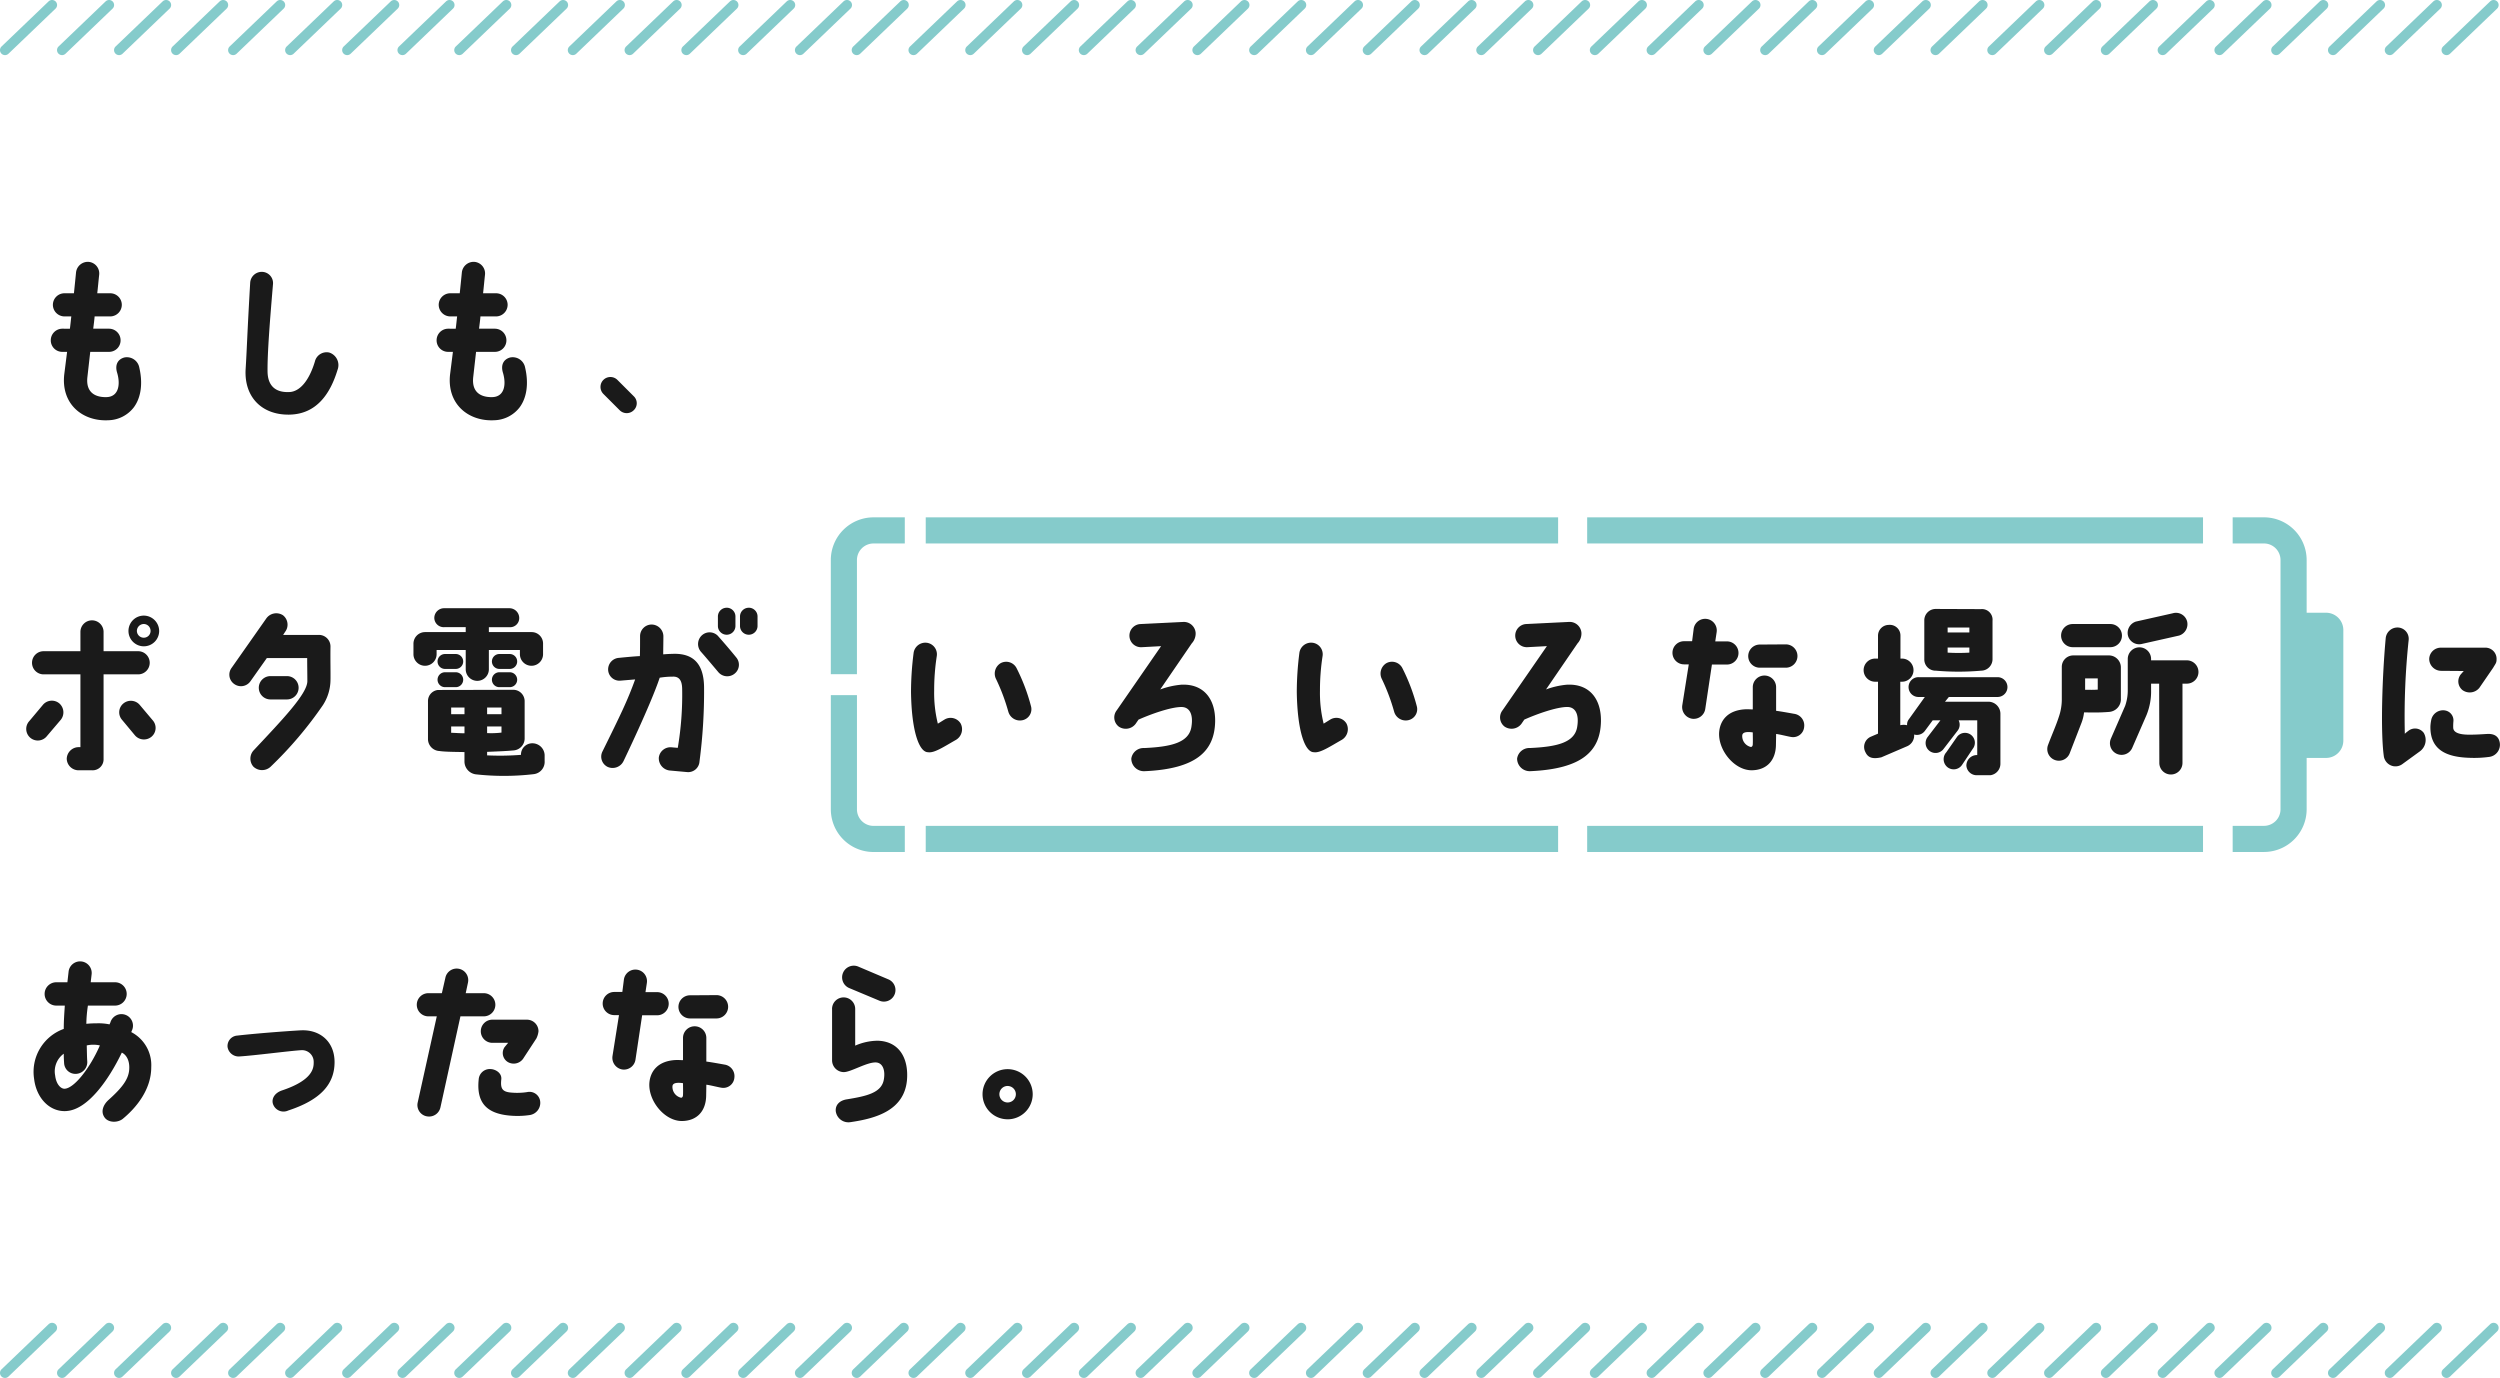 <svg xmlns="http://www.w3.org/2000/svg" width="498.934" height="275" viewBox="0 0 498.934 275"><g transform="translate(-149 -5324)"><g transform="translate(0 1378)"><g transform="translate(150 3996)"><path d="M11.445-15.4a2.308,2.308,0,0,0-2.31,2.31,2.286,2.286,0,0,0,2.31,2.31h.945l-.56,4.445C11.13-.35,15.5,3.15,20.65,2.87A6.6,6.6,0,0,0,25.69.315c1.5-2,1.82-4.9,1.12-7.91A2.527,2.527,0,0,0,23.835-9.66c-1.225.315-1.96,1.365-1.47,3.01.7,2.31.35,4.76-1.995,4.9-1.47.07-4.375-.28-3.92-4.06l.56-4.97h3.745a2.286,2.286,0,0,0,2.31-2.31,2.308,2.308,0,0,0-2.31-2.31h-3.15c.1-.805.21-1.61.28-2.45H21a2.331,2.331,0,0,0,2.31-2.31A2.308,2.308,0,0,0,21-22.47H18.41c.14-1.225.245-2.45.385-3.71a2.322,2.322,0,0,0-2.065-2.555,2.374,2.374,0,0,0-2.555,2.1c-.14,1.435-.28,2.8-.42,4.165h-1.89a2.308,2.308,0,0,0-2.31,2.31,2.331,2.331,0,0,0,2.31,2.31H13.23c-.1.84-.175,1.68-.28,2.45Zm50.4,6.545c-1.225,4.06-3.115,5.95-4.97,6.09-2.695.175-4.48-1.05-4.48-4.2-.035-3.535.455-9.9,1.085-17.29a2.246,2.246,0,0,0-2.1-2.485,2.311,2.311,0,0,0-2.45,2.17c-.6,10.325-.665,13.405-.91,17.255-.315,5.5,3.185,9.135,8.68,9.065s8.225-4.2,9.66-8.925a2.636,2.636,0,0,0-1.645-3.465A2.411,2.411,0,0,0,61.845-8.855Zm26.6-6.545a2.308,2.308,0,0,0-2.31,2.31,2.286,2.286,0,0,0,2.31,2.31h.945l-.56,4.445C88.13-.35,92.5,3.15,97.65,2.87A6.6,6.6,0,0,0,102.69.315c1.5-2,1.82-4.9,1.12-7.91a2.527,2.527,0,0,0-2.975-2.065c-1.225.315-1.96,1.365-1.47,3.01.7,2.31.35,4.76-1.995,4.9C95.9-1.68,93-2.03,93.45-5.81l.56-4.97h3.745a2.286,2.286,0,0,0,2.31-2.31,2.308,2.308,0,0,0-2.31-2.31h-3.15c.1-.805.21-1.61.28-2.45H98a2.331,2.331,0,0,0,2.31-2.31A2.308,2.308,0,0,0,98-22.47H95.41c.14-1.225.245-2.45.385-3.71a2.322,2.322,0,0,0-2.065-2.555,2.374,2.374,0,0,0-2.555,2.1c-.14,1.435-.28,2.8-.42,4.165h-1.89a2.308,2.308,0,0,0-2.31,2.31,2.331,2.331,0,0,0,2.31,2.31H90.23c-.1.84-.175,1.68-.28,2.45ZM122.675.875a1.986,1.986,0,0,0,2.8,0,1.925,1.925,0,0,0,0-2.8L122.22-5.18a1.986,1.986,0,0,0-2.8,0,1.986,1.986,0,0,0,0,2.8ZM27.685,41.86a3.063,3.063,0,1,0,3.08,3.08A3.085,3.085,0,0,0,27.685,41.86Zm0,4.41A1.367,1.367,0,0,1,26.32,44.9a1.39,1.39,0,0,1,1.365-1.365A1.367,1.367,0,0,1,29.05,44.9,1.345,1.345,0,0,1,27.685,46.27ZM7.7,53.585h7.35V68.11H14.7a2.392,2.392,0,0,0-2.38,2.31,2.368,2.368,0,0,0,2.38,2.31h2.66a2.186,2.186,0,0,0,2.31-2.275V53.585h6.9a2.31,2.31,0,1,0,0-4.62h-6.9v-3.85a2.31,2.31,0,0,0-4.62,0v3.85H7.7a2.31,2.31,0,1,0,0,4.62ZM8.365,65.9,11.13,62.65a2.369,2.369,0,0,0-.315-3.29,2.324,2.324,0,0,0-3.255.315L4.83,62.93A2.31,2.31,0,1,0,8.365,65.9Zm18.515-6.23a2.33,2.33,0,0,0-3.29-.245,2.275,2.275,0,0,0-.245,3.22l2.59,3.115a2.365,2.365,0,0,0,3.29.28,2.291,2.291,0,0,0,.28-3.255ZM55.475,41.79a2.446,2.446,0,0,0-3.325.63l-6.93,9.87a2.272,2.272,0,0,0,.525,3.22,2.3,2.3,0,0,0,3.22-.525l3.29-4.655h8.05c0,1.645.035,3.29.035,4.655-.07,2.555-5.04,7.7-10.675,13.72a2.429,2.429,0,0,0-.1,3.29,2.5,2.5,0,0,0,3.43.035A78.39,78.39,0,0,0,63.455,59.71a9.4,9.4,0,0,0,1.5-4.865c.035-1.225-.035-4.235,0-6.755a2.309,2.309,0,0,0-2.345-2.38h-7.1l.385-.6A2.375,2.375,0,0,0,55.475,41.79Zm.84,16.8a2.328,2.328,0,0,0,0-4.655h-3.29a2.328,2.328,0,1,0,0,4.655ZM93.94,73.535a51.157,51.157,0,0,0,11.585-.035,2.47,2.47,0,0,0,2.17-2.625v-1.19a2.454,2.454,0,0,0-2.415-2.345,2.264,2.264,0,0,0-2.31,2.31,54.073,54.073,0,0,1-6.755.1v-.7c1.68-.07,3.78-.14,5.18-.28a2.4,2.4,0,0,0,2.31-2.31V58.87a2.281,2.281,0,0,0-2.38-2.205c-1.05,0-11.27.035-14.91.035a2.221,2.221,0,0,0-2,2.275v7.6a2.4,2.4,0,0,0,2.31,2.31c1.12.175,3.465.175,4.97.21v1.925A2.6,2.6,0,0,0,93.94,73.535ZM96.215,60.2h2.87v1.33h-2.87Zm0,3.78h2.87v1.225a16.814,16.814,0,0,1-2.87.1ZM89.04,60.2H91.7v1.33H89.04Zm0,5.04V63.98H91.7v1.365C90.93,65.345,89.95,65.275,89.04,65.24ZM83.79,45.15a2.323,2.323,0,0,0-2.275,2.31v2.1a2.31,2.31,0,1,0,4.62,0v-.84h5.81v3.85a2.31,2.31,0,1,0,4.62,0V48.72h6.195v.84a2.31,2.31,0,1,0,4.62,0v-2.1a2.277,2.277,0,0,0-2.275-2.31h-8.54v-.98h4.1a1.815,1.815,0,0,0,1.96-1.785,1.965,1.965,0,0,0-1.96-2H87.675a1.957,1.957,0,0,0-2,1.925,1.879,1.879,0,0,0,2,1.855h4.27v.98Zm4.06,7.35h2.065a1.488,1.488,0,1,0,0-2.975H87.85a1.488,1.488,0,1,0,0,2.975Zm0,3.64h2.065a1.488,1.488,0,1,0,0-2.975H87.85a1.488,1.488,0,1,0,0,2.975ZM98.7,52.5h2.065a1.488,1.488,0,0,0,0-2.975H98.7a1.488,1.488,0,1,0,0,2.975Zm0,3.64h2.065a1.488,1.488,0,0,0,0-2.975H98.7a1.488,1.488,0,1,0,0,2.975Zm21.6,15.925a2.419,2.419,0,0,0,3.15-1.19s5.46-11.34,7.21-16.625a16.3,16.3,0,0,1,2.555-.21c1.365-.07,1.89.805,1.925,2.38a63.217,63.217,0,0,1-.875,11.83l-1.225-.105a2.342,2.342,0,0,0-2.555,2.03,2.449,2.449,0,0,0,2.1,2.59l3.465.315a2.268,2.268,0,0,0,2.555-2.135,106.821,106.821,0,0,0,.91-14.6c0-4.83-2.1-6.93-6.055-6.86-1.155.035-1.12.035-2.1.105,0-1.05.035-2.45.035-3.64a2.376,2.376,0,0,0-2.415-2.31,2.324,2.324,0,0,0-2.24,2.345v.035c0,1.295,0,2.9-.035,3.92-1.47.07-4.165.35-4.165.35a2.311,2.311,0,0,0-2.17,2.45,2.256,2.256,0,0,0,2.45,2.1l2.94-.245c-1.575,4.34-2.87,6.965-6.545,14.42A2.278,2.278,0,0,0,120.295,72.065Zm22.05-26.075a2.287,2.287,0,0,0-3.255-.21,2.361,2.361,0,0,0-.21,3.29c1.085,1.225,2.31,2.695,3.465,4.06a2.324,2.324,0,0,0,3.255.315,2.263,2.263,0,0,0,.315-3.255C144.76,48.755,143.465,47.25,142.345,45.99Zm1.68-5.7A1.748,1.748,0,0,0,142.275,42v1.925a1.75,1.75,0,1,0,3.5,0V42A1.748,1.748,0,0,0,144.025,40.285Zm4.41,0A1.748,1.748,0,0,0,146.685,42v1.925a1.75,1.75,0,1,0,3.5,0V42A1.748,1.748,0,0,0,148.435,40.285Zm35.805,28.84c1.225.175,3.045-1.05,5.565-2.485a2.469,2.469,0,0,0,.91-3.255,2.352,2.352,0,0,0-3.185-.805c-.35.21-.84.525-1.365.84a25.379,25.379,0,0,1-.735-6.545,44.632,44.632,0,0,1,.525-6.965,2.32,2.32,0,0,0-1.925-2.625,2.369,2.369,0,0,0-2.695,1.96,61.827,61.827,0,0,0-.525,7.84C180.915,64.89,182.42,69.16,184.24,69.125Zm15.995-8.085a2.4,2.4,0,0,0,2.87,1.68,2.243,2.243,0,0,0,1.645-2.8,37.751,37.751,0,0,0-2.9-7.63,2.325,2.325,0,0,0-3.15-.945,2.418,2.418,0,0,0-.91,3.185A39.374,39.374,0,0,1,200.235,61.04Zm34.44-5.39a16.134,16.134,0,0,0-4.13.945l6.3-9.205a2.926,2.926,0,0,0,.77-2.065,2.359,2.359,0,0,0-2.485-2.205l-8.54.42a2.313,2.313,0,1,0,.245,4.62l3.885-.21-8.855,12.81a2.3,2.3,0,0,0,.42,3.255,2.469,2.469,0,0,0,3.325-.525l.6-.875c2.59-1.155,6.475-2.52,8.575-2.52,1.61,0,2.38,1.435,1.995,3.885-.455,3.22-4.025,4.06-9.45,4.305a2.464,2.464,0,0,0-2.555,2.1,2.516,2.516,0,0,0,2.66,2.52c10.255-.455,13.93-3.955,14.07-9.87C241.6,58.555,239.26,55.4,234.675,55.65ZM261.24,69.125c1.225.175,3.045-1.05,5.565-2.485a2.469,2.469,0,0,0,.91-3.255,2.352,2.352,0,0,0-3.185-.805c-.35.21-.84.525-1.365.84a25.378,25.378,0,0,1-.735-6.545,44.63,44.63,0,0,1,.525-6.965,2.32,2.32,0,0,0-1.925-2.625,2.369,2.369,0,0,0-2.7,1.96,61.827,61.827,0,0,0-.525,7.84C257.915,64.89,259.42,69.16,261.24,69.125Zm15.995-8.085a2.4,2.4,0,0,0,2.87,1.68,2.243,2.243,0,0,0,1.645-2.8,37.749,37.749,0,0,0-2.9-7.63,2.325,2.325,0,0,0-3.15-.945,2.418,2.418,0,0,0-.91,3.185A39.371,39.371,0,0,1,277.235,61.04Zm34.44-5.39a16.134,16.134,0,0,0-4.13.945l6.3-9.205a2.926,2.926,0,0,0,.77-2.065,2.358,2.358,0,0,0-2.485-2.205l-8.54.42a2.313,2.313,0,1,0,.245,4.62l3.885-.21-8.855,12.81a2.3,2.3,0,0,0,.42,3.255,2.469,2.469,0,0,0,3.325-.525l.6-.875c2.59-1.155,6.475-2.52,8.575-2.52,1.61,0,2.38,1.435,1.995,3.885-.455,3.22-4.025,4.06-9.45,4.305a2.464,2.464,0,0,0-2.555,2.1,2.516,2.516,0,0,0,2.66,2.52c10.255-.455,13.93-3.955,14.07-9.87C318.605,58.555,316.26,55.4,311.675,55.65ZM347.9,49.945a2.308,2.308,0,0,0,2.31,2.31h5.25a2.328,2.328,0,0,0-.035-4.655l-5.215.035A2.308,2.308,0,0,0,347.9,49.945ZM339.325,60.48l1.33-8.855h2.975a2.31,2.31,0,1,0,.035-4.62H341.32l.28-1.855a2.316,2.316,0,1,0-4.585-.665L336.7,46.97h-1.61a2.31,2.31,0,0,0,0,4.62h.945l-1.3,8.19a2.36,2.36,0,0,0,1.96,2.66A2.326,2.326,0,0,0,339.325,60.48Zm17.745.98c-1.155-.21-2.73-.49-3.605-.6V56.1a2.328,2.328,0,0,0-4.655,0v4.48c-.385,0-.8-.035-1.155-.035-3.885.07-5.425,2.31-5.565,4.69-.175,3.535,3.045,7.455,6.44,7.49,3.115,0,4.83-2.03,4.9-4.97,0,0,.035-1.715.035-2.275.7.07,2.31.49,3.01.6a2.211,2.211,0,0,0,2.59-2.03A2.328,2.328,0,0,0,357.07,61.46Zm-8.26,6.02c0,.455-.21.595-.385.595a2.218,2.218,0,0,1-1.715-2.345c.07-.455.49-.6,1.05-.63a5.659,5.659,0,0,1,1.05.07C348.81,65.87,348.845,66.885,348.81,67.48Zm36.54-14.63a51.713,51.713,0,0,0,9.03,0,2.3,2.3,0,0,0,2.275-2.31V42.875a2.115,2.115,0,0,0-2.31-2.31l-9.065-.035a2.271,2.271,0,0,0-2.24,2.31v7.7A2.243,2.243,0,0,0,385.35,52.85Zm2.345-8.61h4.34v.98H387.7Zm0,3.99h4.34v1.015a35.9,35.9,0,0,1-4.34,0Zm10.01,5.915H381.92a1.978,1.978,0,1,0,0,3.955h1.225l-3.185,4.445a1.653,1.653,0,0,0-.35,1.19,2.98,2.98,0,0,0-1.365,0v-8.68h.315a2.31,2.31,0,0,0,.035-4.62h-.315V45.85a2.131,2.131,0,0,0-2.38-2.135,2.16,2.16,0,0,0-2.1,2.135v4.585h-.56a2.31,2.31,0,0,0,0,4.62h.56v10.36l-1.47.63a2.216,2.216,0,0,0-1.05,3.045c.525,1.155,1.47,1.435,3.185,1.05l5.215-2.24a2.339,2.339,0,0,0,1.33-2.31,1.978,1.978,0,0,0,2.2-.8l1.505-2.03h1.54l-2.52,3.29a1.985,1.985,0,1,0,3.15,2.415l2.8-3.64a1.942,1.942,0,0,0,.21-2.065h3.71v6.93h-.07a2.106,2.106,0,0,0-2.1,2.1,2.065,2.065,0,0,0,1.995,1.925h2.8a2.318,2.318,0,0,0,2-2.31V61.53a2.415,2.415,0,0,0-2.52-2.485h-8.54l.77-.945H397.7a1.978,1.978,0,0,0,0-3.955ZM390.6,71.61l2.1-3.15a1.971,1.971,0,1,0-3.115-2.415l-2.17,3.115a2.042,2.042,0,0,0,.28,2.975A2.008,2.008,0,0,0,390.6,71.61Zm24.535-14.945V54.39h2.52v2.24C416.78,56.7,416.01,56.665,415.135,56.665ZM412.65,43.54a2.31,2.31,0,1,0,0,4.62h7.525a2.31,2.31,0,0,0,0-4.62Zm22.82,7.245H428.3V50.47a2.328,2.328,0,0,0-4.655,0v6.16a9.317,9.317,0,0,1-.525,3.255l-2.835,6.51a2.321,2.321,0,1,0,4.27,1.82l2.835-6.51a12.526,12.526,0,0,0,.91-5.04V55.44h1.61l.035,15.82a2.31,2.31,0,0,0,4.62,0V55.44h.91a2.328,2.328,0,0,0,0-4.655Zm-13.2,7.84v-6.51a2.4,2.4,0,0,0-2.31-2.31H412.72a2.285,2.285,0,0,0-2.24,2.31V58.8a10.762,10.762,0,0,1-.6,3.29c-.56,1.75-1.365,3.5-2.135,5.565a2.315,2.315,0,1,0,4.34,1.61l2.345-6.055a8.343,8.343,0,0,0,.49-2.03c1.715,0,2.87.07,5.005-.1A2.537,2.537,0,0,0,422.275,58.625ZM432.6,41.4l-7.315,1.645a2.374,2.374,0,0,0-1.575,2.9,2.316,2.316,0,0,0,2.87,1.54l7.315-1.645a2.374,2.374,0,0,0,1.575-2.9A2.3,2.3,0,0,0,432.6,41.4Zm44.135,30.52a2.307,2.307,0,0,0,1.75-.455l3.465-2.52a2.811,2.811,0,0,0,.77-3.675,2.154,2.154,0,0,0-3.15-.35,4.557,4.557,0,0,0-.63.525,144.451,144.451,0,0,1,.77-18.76,2.253,2.253,0,0,0-2.1-2.45,2.361,2.361,0,0,0-2.485,2.135c-.7,7.6-1.05,18.55-.385,23.485A2.378,2.378,0,0,0,476.735,71.925Zm18.06-23.66h-8.61a2.317,2.317,0,0,0-2.38,2.275,2.4,2.4,0,0,0,2.38,2.345l4.515.035-.56.63a2.234,2.234,0,0,0,.315,3.185,2.465,2.465,0,0,0,3.36-.455l2.765-4.025c.42-.735.665-.945.665-1.575A2.237,2.237,0,0,0,494.795,48.265Zm.49,17.22c-1.4.1-2.52.14-3.29.14-2.415.035-3.4-.525-3.4-1.435a11.261,11.261,0,0,1,.035-1.155,2.012,2.012,0,0,0-1.645-2.24,2.408,2.408,0,0,0-2.8,2.03,7.9,7.9,0,0,0-.14,1.155c-.07,4.8,3.36,6.125,7.8,6.265a22.34,22.34,0,0,0,3.885-.175,2.45,2.45,0,0,0,2.17-2.765C497.7,65.9,496.72,65.38,495.285,65.485Zm-483,75.25c4.2-.28,8.365-6.125,11.025-11.655.77.35,1.645,1.435,1.47,3.465-.175,2.065-1.68,3.78-4.165,6.02-.91.84-1.575,2.17-.805,3.36.735,1.19,2.66,1.19,3.675.385,2.52-2.065,5.7-5.705,5.7-10.325a7.423,7.423,0,0,0-3.99-7c.07-.14.1-.28.175-.42a2.3,2.3,0,1,0-4.34-1.505c-.07.175-.1.21-.175.385a10.794,10.794,0,0,0-2.625-.21,18.556,18.556,0,0,0-2,.1,26.934,26.934,0,0,1,.315-3.64h5.46a2.328,2.328,0,0,0,0-4.655h-4.9c.035-.42.105-.875.175-1.54a2.314,2.314,0,0,0-4.585-.63c-.07.63-.175,1.54-.245,2.17H10.185a2.328,2.328,0,0,0,0,4.655h1.75c-.1,1.54-.21,2.975-.21,4.655A9.1,9.1,0,0,0,5.81,134.33C6.265,138.18,8.96,140.98,12.285,140.735Zm-.56-11.445c0,.805.035,1.33.07,1.89a2.263,2.263,0,0,0,2.45,2.135,2.343,2.343,0,0,0,2.17-2.485c-.07-.945-.07-2.24-.105-3.185a6.037,6.037,0,0,1,2.625,0c-1.995,4.585-5.18,8.61-7.07,8.645-.735,0-1.645-.875-1.855-2.625A4.356,4.356,0,0,1,11.725,129.29Zm47.215-4.655c-3.57.21-9.31.665-12.635,1.05a2.085,2.085,0,0,0-1.89,2.275,2.243,2.243,0,0,0,2.275,1.89c3.01-.175,10.115-1.12,12.5-1.26a2.327,2.327,0,0,1,2.415,2.38c0,1.05,0,3.535-6.265,5.635-1.61.525-2.135,1.715-1.89,2.625a2.218,2.218,0,0,0,3.08,1.4c6.3-2.065,9.24-5.145,9.24-9.66C65.765,126.7,62.65,124.39,58.94,124.635Zm25.2,17.15A2.32,2.32,0,0,0,86.9,140l3.99-18.165H95.55a2.31,2.31,0,1,0,0-4.62H91.945l.455-2.135a2.306,2.306,0,0,0-4.515-.945l-.7,3.08H84.49a2.31,2.31,0,0,0,0,4.62h1.68l-3.815,17.22A2.294,2.294,0,0,0,84.14,141.785ZM104.125,122.5h-6.86a2.31,2.31,0,1,0,0,4.62h3.15l-.7.84a2.094,2.094,0,0,0,.665,3.01,2.31,2.31,0,0,0,3.15-.875l2.52-3.85a4.336,4.336,0,0,0,.42-1.435A2.316,2.316,0,0,0,104.125,122.5Zm.56,19.04a2.462,2.462,0,0,0,2.135-2.59,2.156,2.156,0,0,0-2.625-1.995,13.207,13.207,0,0,1-3.115.1c-1.855-.14-2.24-.8-2.03-2.695.1-1.225-1.155-1.96-2.1-2a2.221,2.221,0,0,0-2.415,2.065c-.49,4.69,1.645,6.79,6.125,7.21A16.847,16.847,0,0,0,104.685,141.54ZM134.4,119.945a2.308,2.308,0,0,0,2.31,2.31h5.25a2.328,2.328,0,1,0-.035-4.655l-5.215.035A2.308,2.308,0,0,0,134.4,119.945Zm-8.575,10.535,1.33-8.855h2.975a2.31,2.31,0,1,0,.035-4.62H127.82l.28-1.855a2.316,2.316,0,0,0-4.585-.665l-.315,2.485h-1.61a2.31,2.31,0,0,0,0,4.62h.945l-1.3,8.19a2.36,2.36,0,0,0,1.96,2.66A2.326,2.326,0,0,0,125.825,130.48Zm17.745.98c-1.155-.21-2.73-.49-3.605-.6V126.1a2.328,2.328,0,0,0-4.655,0v4.48c-.385,0-.8-.035-1.155-.035-3.885.07-5.425,2.31-5.565,4.69-.175,3.535,3.045,7.455,6.44,7.49,3.115,0,4.83-2.03,4.9-4.97,0,0,.035-1.715.035-2.275.7.07,2.31.49,3.01.6a2.212,2.212,0,0,0,2.59-2.03A2.328,2.328,0,0,0,143.57,131.46Zm-8.26,6.02c0,.455-.21.6-.385.6a2.218,2.218,0,0,1-1.715-2.345c.07-.455.49-.6,1.05-.63a5.659,5.659,0,0,1,1.05.07C135.31,135.87,135.345,136.885,135.31,137.48Zm29.75-17.115V130.62a2.361,2.361,0,0,0,2.31,2.345c1.4.035,4.725-2.065,6.51-1.925,1.295.105,1.855,1.575,1.5,3.465-.49,2.625-3.5,3.255-7.315,3.885-1.47.21-2.345,1.085-2.275,2.31a2.547,2.547,0,0,0,3.01,2.24c5.04-.735,10.605-2.345,11.2-8.295.385-4.2-1.365-7.805-5.81-7.945a11.455,11.455,0,0,0-4.515.98v-7.315a2.31,2.31,0,1,0-4.62,0Zm9.38-1.68a2.31,2.31,0,0,0,1.925-4.2l-6.02-2.555a2.326,2.326,0,0,0-1.925,4.235Zm25.655,23.7a5.005,5.005,0,1,0-5.005-5.005A5,5,0,0,0,200.1,142.38Zm0-6.65a1.645,1.645,0,1,1-1.645,1.645A1.643,1.643,0,0,1,200.1,135.73Z" transform="translate(0 31)" fill="#1a1a1a"/></g><g transform="translate(314.81 4049.248)"><path d="M1837.909,1275.548h-6.249a3.3,3.3,0,0,1-3.3-3.3v-22.79h-5.214v22.79a8.524,8.524,0,0,0,8.516,8.516h6.249Z" transform="translate(-1823.144 -1213.973)" fill="#85cbcb"/><path d="M1828.358,1230.751a3.306,3.306,0,0,1,3.3-3.3h6.249v-5.214h-6.249a8.525,8.525,0,0,0-8.516,8.516v22.79h5.214Z" transform="translate(-1823.144 -1222.235)" fill="#85cbcb"/><path d="M1907.546,1241.271h-3.866v-10.521a8.525,8.525,0,0,0-8.516-8.516h-6.249v5.214h6.249a3.307,3.307,0,0,1,3.3,3.3v49.757a3.306,3.306,0,0,1-3.3,3.3h-6.249v5.214h6.249a8.524,8.524,0,0,0,8.516-8.516v-10.253h3.866A3.452,3.452,0,0,0,1911,1266.8v-22.08A3.453,3.453,0,0,0,1907.546,1241.271Z" transform="translate(-1609.143 -1222.235)" fill="#85cbcb"/><rect width="126.207" height="5.214" transform="translate(18.941 61.575)" fill="#85cbcb"/><rect width="122.908" height="5.214" transform="translate(150.947 61.575)" fill="#85cbcb"/><rect width="122.908" height="5.214" transform="translate(150.947 0)" fill="#85cbcb"/><rect width="126.207" height="5.214" transform="translate(18.941 0)" fill="#85cbcb"/></g></g><g transform="translate(124.519 3325.998)"><path d="M0,10a1,1,0,0,1-.722-.308,1,1,0,0,1,.03-1.414l9.391-9a1,1,0,0,1,1.414.03,1,1,0,0,1-.03,1.414l-9.391,9A1,1,0,0,1,0,10Z" transform="translate(25.481 2263.002)" fill="#85cbcb"/><path d="M0,10a1,1,0,0,1-.722-.308,1,1,0,0,1,.03-1.414l9.391-9a1,1,0,0,1,1.414.03,1,1,0,0,1-.03,1.414l-9.391,9A1,1,0,0,1,0,10Z" transform="translate(36.862 2263.002)" fill="#85cbcb"/><path d="M0,10a1,1,0,0,1-.722-.308,1,1,0,0,1,.03-1.414l9.391-9a1,1,0,0,1,1.414.03,1,1,0,0,1-.03,1.414l-9.391,9A1,1,0,0,1,0,10Z" transform="translate(48.243 2263.002)" fill="#85cbcb"/><path d="M0,10a1,1,0,0,1-.722-.308,1,1,0,0,1,.03-1.414l9.391-9a1,1,0,0,1,1.414.03,1,1,0,0,1-.03,1.414l-9.391,9A1,1,0,0,1,0,10Z" transform="translate(59.625 2263.002)" fill="#85cbcb"/><path d="M0,10a1,1,0,0,1-.722-.308,1,1,0,0,1,.03-1.414l9.391-9a1,1,0,0,1,1.414.03,1,1,0,0,1-.03,1.414l-9.391,9A1,1,0,0,1,0,10Z" transform="translate(71.006 2263.002)" fill="#85cbcb"/><path d="M0,10a1,1,0,0,1-.722-.308,1,1,0,0,1,.03-1.414l9.391-9a1,1,0,0,1,1.414.03,1,1,0,0,1-.03,1.414l-9.391,9A1,1,0,0,1,0,10Z" transform="translate(82.387 2263.002)" fill="#85cbcb"/><path d="M0,10a1,1,0,0,1-.722-.308,1,1,0,0,1,.03-1.414l9.391-9a1,1,0,0,1,1.414.03,1,1,0,0,1-.03,1.414l-9.391,9A1,1,0,0,1,0,10Z" transform="translate(93.768 2263.002)" fill="#85cbcb"/><path d="M0,10a1,1,0,0,1-.722-.308,1,1,0,0,1,.03-1.414l9.391-9a1,1,0,0,1,1.414.03,1,1,0,0,1-.03,1.414l-9.391,9A1,1,0,0,1,0,10Z" transform="translate(104.804 2263.002)" fill="#85cbcb"/><path d="M0,10a1,1,0,0,1-.722-.308,1,1,0,0,1,.03-1.414l9.391-9a1,1,0,0,1,1.414.03,1,1,0,0,1-.03,1.414l-9.391,9A1,1,0,0,1,0,10Z" transform="translate(116.136 2263.002)" fill="#85cbcb"/><path d="M0,10a1,1,0,0,1-.722-.308,1,1,0,0,1,.03-1.414l9.391-9a1,1,0,0,1,1.414.03,1,1,0,0,1-.03,1.414l-9.391,9A1,1,0,0,1,0,10Z" transform="translate(127.468 2263.002)" fill="#85cbcb"/><path d="M0,10a1,1,0,0,1-.722-.308,1,1,0,0,1,.03-1.414l9.391-9a1,1,0,0,1,1.414.03,1,1,0,0,1-.03,1.414l-9.391,9A1,1,0,0,1,0,10Z" transform="translate(138.8 2263.002)" fill="#85cbcb"/><path d="M0,10a1,1,0,0,1-.722-.308,1,1,0,0,1,.03-1.414l9.391-9a1,1,0,0,1,1.414.03,1,1,0,0,1-.03,1.414l-9.391,9A1,1,0,0,1,0,10Z" transform="translate(150.131 2263.002)" fill="#85cbcb"/><path d="M0,10a1,1,0,0,1-.722-.308,1,1,0,0,1,.03-1.414l9.391-9a1,1,0,0,1,1.414.03,1,1,0,0,1-.03,1.414l-9.391,9A1,1,0,0,1,0,10Z" transform="translate(161.463 2263.002)" fill="#85cbcb"/><path d="M0,10a1,1,0,0,1-.722-.308,1,1,0,0,1,.03-1.414l9.391-9a1,1,0,0,1,1.414.03,1,1,0,0,1-.03,1.414l-9.391,9A1,1,0,0,1,0,10Z" transform="translate(172.795 2263.002)" fill="#85cbcb"/><path d="M0,10a1,1,0,0,1-.722-.308,1,1,0,0,1,.03-1.414l9.391-9a1,1,0,0,1,1.414.03,1,1,0,0,1-.03,1.414l-9.391,9A1,1,0,0,1,0,10Z" transform="translate(184.127 2263.002)" fill="#85cbcb"/><path d="M0,10a1,1,0,0,1-.722-.308,1,1,0,0,1,.03-1.414l9.391-9a1,1,0,0,1,1.414.03,1,1,0,0,1-.03,1.414l-9.391,9A1,1,0,0,1,0,10Z" transform="translate(195.459 2263.002)" fill="#85cbcb"/><path d="M0,10a1,1,0,0,1-.722-.308,1,1,0,0,1,.03-1.414l9.391-9a1,1,0,0,1,1.414.03,1,1,0,0,1-.03,1.414l-9.391,9A1,1,0,0,1,0,10Z" transform="translate(206.791 2263.002)" fill="#85cbcb"/><path d="M0,10a1,1,0,0,1-.722-.308,1,1,0,0,1,.03-1.414l9.391-9a1,1,0,0,1,1.414.03,1,1,0,0,1-.03,1.414l-9.391,9A1,1,0,0,1,0,10Z" transform="translate(218.122 2263.002)" fill="#85cbcb"/><path d="M0,10a1,1,0,0,1-.722-.308,1,1,0,0,1,.03-1.414l9.391-9a1,1,0,0,1,1.414.03,1,1,0,0,1-.03,1.414l-9.391,9A1,1,0,0,1,0,10Z" transform="translate(229.454 2263.002)" fill="#85cbcb"/><path d="M0,10a1,1,0,0,1-.722-.308,1,1,0,0,1,.03-1.414l9.391-9a1,1,0,0,1,1.414.03,1,1,0,0,1-.03,1.414l-9.391,9A1,1,0,0,1,0,10Z" transform="translate(240.786 2263.002)" fill="#85cbcb"/><path d="M0,10a1,1,0,0,1-.722-.308,1,1,0,0,1,.03-1.414l9.391-9a1,1,0,0,1,1.414.03,1,1,0,0,1-.03,1.414l-9.391,9A1,1,0,0,1,0,10Z" transform="translate(252.118 2263.002)" fill="#85cbcb"/><path d="M0,10a1,1,0,0,1-.722-.308,1,1,0,0,1,.03-1.414l9.391-9a1,1,0,0,1,1.414.03,1,1,0,0,1-.03,1.414l-9.391,9A1,1,0,0,1,0,10Z" transform="translate(263.45 2263.002)" fill="#85cbcb"/><path d="M0,10a1,1,0,0,1-.722-.308,1,1,0,0,1,.03-1.414l9.391-9a1,1,0,0,1,1.414.03,1,1,0,0,1-.03,1.414l-9.391,9A1,1,0,0,1,0,10Z" transform="translate(274.781 2263.002)" fill="#85cbcb"/><path d="M0,10a1,1,0,0,1-.722-.308,1,1,0,0,1,.03-1.414l9.391-9a1,1,0,0,1,1.414.03,1,1,0,0,1-.03,1.414l-9.391,9A1,1,0,0,1,0,10Z" transform="translate(286.113 2263.002)" fill="#85cbcb"/><path d="M0,10a1,1,0,0,1-.722-.308,1,1,0,0,1,.03-1.414l9.391-9a1,1,0,0,1,1.414.03,1,1,0,0,1-.03,1.414l-9.391,9A1,1,0,0,1,0,10Z" transform="translate(297.445 2263.002)" fill="#85cbcb"/><path d="M0,10a1,1,0,0,1-.722-.308,1,1,0,0,1,.03-1.414l9.391-9a1,1,0,0,1,1.414.03,1,1,0,0,1-.03,1.414l-9.391,9A1,1,0,0,1,0,10Z" transform="translate(308.777 2263.002)" fill="#85cbcb"/><path d="M0,10a1,1,0,0,1-.722-.308,1,1,0,0,1,.03-1.414l9.391-9a1,1,0,0,1,1.414.03,1,1,0,0,1-.03,1.414l-9.391,9A1,1,0,0,1,0,10Z" transform="translate(320.109 2263.002)" fill="#85cbcb"/><path d="M0,10a1,1,0,0,1-.722-.308,1,1,0,0,1,.03-1.414l9.391-9a1,1,0,0,1,1.414.03,1,1,0,0,1-.03,1.414l-9.391,9A1,1,0,0,1,0,10Z" transform="translate(331.441 2263.002)" fill="#85cbcb"/><path d="M0,10a1,1,0,0,1-.722-.308,1,1,0,0,1,.03-1.414l9.391-9a1,1,0,0,1,1.414.03,1,1,0,0,1-.03,1.414l-9.391,9A1,1,0,0,1,0,10Z" transform="translate(342.772 2263.002)" fill="#85cbcb"/><path d="M0,10a1,1,0,0,1-.722-.308,1,1,0,0,1,.03-1.414l9.391-9a1,1,0,0,1,1.414.03,1,1,0,0,1-.03,1.414l-9.391,9A1,1,0,0,1,0,10Z" transform="translate(354.104 2263.002)" fill="#85cbcb"/><path d="M0,10a1,1,0,0,1-.722-.308,1,1,0,0,1,.03-1.414l9.391-9a1,1,0,0,1,1.414.03,1,1,0,0,1-.03,1.414l-9.391,9A1,1,0,0,1,0,10Z" transform="translate(365.436 2263.002)" fill="#85cbcb"/><path d="M0,10a1,1,0,0,1-.722-.308,1,1,0,0,1,.03-1.414l9.391-9a1,1,0,0,1,1.414.03,1,1,0,0,1-.03,1.414l-9.391,9A1,1,0,0,1,0,10Z" transform="translate(376.768 2263.002)" fill="#85cbcb"/><path d="M0,10a1,1,0,0,1-.722-.308,1,1,0,0,1,.03-1.414l9.391-9a1,1,0,0,1,1.414.03,1,1,0,0,1-.03,1.414l-9.391,9A1,1,0,0,1,0,10Z" transform="translate(388.1 2263.002)" fill="#85cbcb"/><path d="M0,10a1,1,0,0,1-.722-.308,1,1,0,0,1,.03-1.414l9.391-9a1,1,0,0,1,1.414.03,1,1,0,0,1-.03,1.414l-9.391,9A1,1,0,0,1,0,10Z" transform="translate(399.431 2263.002)" fill="#85cbcb"/><path d="M0,10a1,1,0,0,1-.722-.308,1,1,0,0,1,.03-1.414l9.391-9a1,1,0,0,1,1.414.03,1,1,0,0,1-.03,1.414l-9.391,9A1,1,0,0,1,0,10Z" transform="translate(410.763 2263.002)" fill="#85cbcb"/><path d="M0,10a1,1,0,0,1-.722-.308,1,1,0,0,1,.03-1.414l9.391-9a1,1,0,0,1,1.414.03,1,1,0,0,1-.03,1.414l-9.391,9A1,1,0,0,1,0,10Z" transform="translate(422.095 2263.002)" fill="#85cbcb"/><path d="M0,10a1,1,0,0,1-.722-.308,1,1,0,0,1,.03-1.414l9.391-9a1,1,0,0,1,1.414.03,1,1,0,0,1-.03,1.414l-9.391,9A1,1,0,0,1,0,10Z" transform="translate(433.427 2263.002)" fill="#85cbcb"/><path d="M0,10a1,1,0,0,1-.722-.308,1,1,0,0,1,.03-1.414l9.391-9a1,1,0,0,1,1.414.03,1,1,0,0,1-.03,1.414l-9.391,9A1,1,0,0,1,0,10Z" transform="translate(444.759 2263.002)" fill="#85cbcb"/><path d="M0,10a1,1,0,0,1-.722-.308,1,1,0,0,1,.03-1.414l9.391-9a1,1,0,0,1,1.414.03,1,1,0,0,1-.03,1.414l-9.391,9A1,1,0,0,1,0,10Z" transform="translate(456.091 2263.002)" fill="#85cbcb"/><path d="M0,10a1,1,0,0,1-.722-.308,1,1,0,0,1,.03-1.414l9.391-9a1,1,0,0,1,1.414.03,1,1,0,0,1-.03,1.414l-9.391,9A1,1,0,0,1,0,10Z" transform="translate(467.423 2263.002)" fill="#85cbcb"/><path d="M0,10a1,1,0,0,1-.722-.308,1,1,0,0,1,.03-1.414l9.391-9a1,1,0,0,1,1.414.03,1,1,0,0,1-.03,1.414l-9.391,9A1,1,0,0,1,0,10Z" transform="translate(478.755 2263.002)" fill="#85cbcb"/><path d="M0,10a1,1,0,0,1-.722-.308,1,1,0,0,1,.03-1.414l9.391-9a1,1,0,0,1,1.414.03,1,1,0,0,1-.03,1.414l-9.391,9A1,1,0,0,1,0,10Z" transform="translate(490.086 2263.002)" fill="#85cbcb"/><path d="M0,10a1,1,0,0,1-.722-.308,1,1,0,0,1,.03-1.414l9.391-9a1,1,0,0,1,1.414.03,1,1,0,0,1-.03,1.414l-9.391,9A1,1,0,0,1,0,10Z" transform="translate(501.418 2263.002)" fill="#85cbcb"/><path d="M0,10a1,1,0,0,1-.722-.308,1,1,0,0,1,.03-1.414l9.391-9a1,1,0,0,1,1.414.03,1,1,0,0,1-.03,1.414l-9.391,9A1,1,0,0,1,0,10Z" transform="translate(512.75 2263.002)" fill="#85cbcb"/></g><g transform="translate(124.519 3061.998)"><path d="M0,10a1,1,0,0,1-.722-.308,1,1,0,0,1,.03-1.414l9.391-9a1,1,0,0,1,1.414.03,1,1,0,0,1-.03,1.414l-9.391,9A1,1,0,0,1,0,10Z" transform="translate(25.481 2263.002)" fill="#85cbcb"/><path d="M0,10a1,1,0,0,1-.722-.308,1,1,0,0,1,.03-1.414l9.391-9a1,1,0,0,1,1.414.03,1,1,0,0,1-.03,1.414l-9.391,9A1,1,0,0,1,0,10Z" transform="translate(36.862 2263.002)" fill="#85cbcb"/><path d="M0,10a1,1,0,0,1-.722-.308,1,1,0,0,1,.03-1.414l9.391-9a1,1,0,0,1,1.414.03,1,1,0,0,1-.03,1.414l-9.391,9A1,1,0,0,1,0,10Z" transform="translate(48.243 2263.002)" fill="#85cbcb"/><path d="M0,10a1,1,0,0,1-.722-.308,1,1,0,0,1,.03-1.414l9.391-9a1,1,0,0,1,1.414.03,1,1,0,0,1-.03,1.414l-9.391,9A1,1,0,0,1,0,10Z" transform="translate(59.625 2263.002)" fill="#85cbcb"/><path d="M0,10a1,1,0,0,1-.722-.308,1,1,0,0,1,.03-1.414l9.391-9a1,1,0,0,1,1.414.03,1,1,0,0,1-.03,1.414l-9.391,9A1,1,0,0,1,0,10Z" transform="translate(71.006 2263.002)" fill="#85cbcb"/><path d="M0,10a1,1,0,0,1-.722-.308,1,1,0,0,1,.03-1.414l9.391-9a1,1,0,0,1,1.414.03,1,1,0,0,1-.03,1.414l-9.391,9A1,1,0,0,1,0,10Z" transform="translate(82.387 2263.002)" fill="#85cbcb"/><path d="M0,10a1,1,0,0,1-.722-.308,1,1,0,0,1,.03-1.414l9.391-9a1,1,0,0,1,1.414.03,1,1,0,0,1-.03,1.414l-9.391,9A1,1,0,0,1,0,10Z" transform="translate(93.768 2263.002)" fill="#85cbcb"/><path d="M0,10a1,1,0,0,1-.722-.308,1,1,0,0,1,.03-1.414l9.391-9a1,1,0,0,1,1.414.03,1,1,0,0,1-.03,1.414l-9.391,9A1,1,0,0,1,0,10Z" transform="translate(104.804 2263.002)" fill="#85cbcb"/><path d="M0,10a1,1,0,0,1-.722-.308,1,1,0,0,1,.03-1.414l9.391-9a1,1,0,0,1,1.414.03,1,1,0,0,1-.03,1.414l-9.391,9A1,1,0,0,1,0,10Z" transform="translate(116.136 2263.002)" fill="#85cbcb"/><path d="M0,10a1,1,0,0,1-.722-.308,1,1,0,0,1,.03-1.414l9.391-9a1,1,0,0,1,1.414.03,1,1,0,0,1-.03,1.414l-9.391,9A1,1,0,0,1,0,10Z" transform="translate(127.468 2263.002)" fill="#85cbcb"/><path d="M0,10a1,1,0,0,1-.722-.308,1,1,0,0,1,.03-1.414l9.391-9a1,1,0,0,1,1.414.03,1,1,0,0,1-.03,1.414l-9.391,9A1,1,0,0,1,0,10Z" transform="translate(138.8 2263.002)" fill="#85cbcb"/><path d="M0,10a1,1,0,0,1-.722-.308,1,1,0,0,1,.03-1.414l9.391-9a1,1,0,0,1,1.414.03,1,1,0,0,1-.03,1.414l-9.391,9A1,1,0,0,1,0,10Z" transform="translate(150.131 2263.002)" fill="#85cbcb"/><path d="M0,10a1,1,0,0,1-.722-.308,1,1,0,0,1,.03-1.414l9.391-9a1,1,0,0,1,1.414.03,1,1,0,0,1-.03,1.414l-9.391,9A1,1,0,0,1,0,10Z" transform="translate(161.463 2263.002)" fill="#85cbcb"/><path d="M0,10a1,1,0,0,1-.722-.308,1,1,0,0,1,.03-1.414l9.391-9a1,1,0,0,1,1.414.03,1,1,0,0,1-.03,1.414l-9.391,9A1,1,0,0,1,0,10Z" transform="translate(172.795 2263.002)" fill="#85cbcb"/><path d="M0,10a1,1,0,0,1-.722-.308,1,1,0,0,1,.03-1.414l9.391-9a1,1,0,0,1,1.414.03,1,1,0,0,1-.03,1.414l-9.391,9A1,1,0,0,1,0,10Z" transform="translate(184.127 2263.002)" fill="#85cbcb"/><path d="M0,10a1,1,0,0,1-.722-.308,1,1,0,0,1,.03-1.414l9.391-9a1,1,0,0,1,1.414.03,1,1,0,0,1-.03,1.414l-9.391,9A1,1,0,0,1,0,10Z" transform="translate(195.459 2263.002)" fill="#85cbcb"/><path d="M0,10a1,1,0,0,1-.722-.308,1,1,0,0,1,.03-1.414l9.391-9a1,1,0,0,1,1.414.03,1,1,0,0,1-.03,1.414l-9.391,9A1,1,0,0,1,0,10Z" transform="translate(206.791 2263.002)" fill="#85cbcb"/><path d="M0,10a1,1,0,0,1-.722-.308,1,1,0,0,1,.03-1.414l9.391-9a1,1,0,0,1,1.414.03,1,1,0,0,1-.03,1.414l-9.391,9A1,1,0,0,1,0,10Z" transform="translate(218.122 2263.002)" fill="#85cbcb"/><path d="M0,10a1,1,0,0,1-.722-.308,1,1,0,0,1,.03-1.414l9.391-9a1,1,0,0,1,1.414.03,1,1,0,0,1-.03,1.414l-9.391,9A1,1,0,0,1,0,10Z" transform="translate(229.454 2263.002)" fill="#85cbcb"/><path d="M0,10a1,1,0,0,1-.722-.308,1,1,0,0,1,.03-1.414l9.391-9a1,1,0,0,1,1.414.03,1,1,0,0,1-.03,1.414l-9.391,9A1,1,0,0,1,0,10Z" transform="translate(240.786 2263.002)" fill="#85cbcb"/><path d="M0,10a1,1,0,0,1-.722-.308,1,1,0,0,1,.03-1.414l9.391-9a1,1,0,0,1,1.414.03,1,1,0,0,1-.03,1.414l-9.391,9A1,1,0,0,1,0,10Z" transform="translate(252.118 2263.002)" fill="#85cbcb"/><path d="M0,10a1,1,0,0,1-.722-.308,1,1,0,0,1,.03-1.414l9.391-9a1,1,0,0,1,1.414.03,1,1,0,0,1-.03,1.414l-9.391,9A1,1,0,0,1,0,10Z" transform="translate(263.45 2263.002)" fill="#85cbcb"/><path d="M0,10a1,1,0,0,1-.722-.308,1,1,0,0,1,.03-1.414l9.391-9a1,1,0,0,1,1.414.03,1,1,0,0,1-.03,1.414l-9.391,9A1,1,0,0,1,0,10Z" transform="translate(274.781 2263.002)" fill="#85cbcb"/><path d="M0,10a1,1,0,0,1-.722-.308,1,1,0,0,1,.03-1.414l9.391-9a1,1,0,0,1,1.414.03,1,1,0,0,1-.03,1.414l-9.391,9A1,1,0,0,1,0,10Z" transform="translate(286.113 2263.002)" fill="#85cbcb"/><path d="M0,10a1,1,0,0,1-.722-.308,1,1,0,0,1,.03-1.414l9.391-9a1,1,0,0,1,1.414.03,1,1,0,0,1-.03,1.414l-9.391,9A1,1,0,0,1,0,10Z" transform="translate(297.445 2263.002)" fill="#85cbcb"/><path d="M0,10a1,1,0,0,1-.722-.308,1,1,0,0,1,.03-1.414l9.391-9a1,1,0,0,1,1.414.03,1,1,0,0,1-.03,1.414l-9.391,9A1,1,0,0,1,0,10Z" transform="translate(308.777 2263.002)" fill="#85cbcb"/><path d="M0,10a1,1,0,0,1-.722-.308,1,1,0,0,1,.03-1.414l9.391-9a1,1,0,0,1,1.414.03,1,1,0,0,1-.03,1.414l-9.391,9A1,1,0,0,1,0,10Z" transform="translate(320.109 2263.002)" fill="#85cbcb"/><path d="M0,10a1,1,0,0,1-.722-.308,1,1,0,0,1,.03-1.414l9.391-9a1,1,0,0,1,1.414.03,1,1,0,0,1-.03,1.414l-9.391,9A1,1,0,0,1,0,10Z" transform="translate(331.441 2263.002)" fill="#85cbcb"/><path d="M0,10a1,1,0,0,1-.722-.308,1,1,0,0,1,.03-1.414l9.391-9a1,1,0,0,1,1.414.03,1,1,0,0,1-.03,1.414l-9.391,9A1,1,0,0,1,0,10Z" transform="translate(342.772 2263.002)" fill="#85cbcb"/><path d="M0,10a1,1,0,0,1-.722-.308,1,1,0,0,1,.03-1.414l9.391-9a1,1,0,0,1,1.414.03,1,1,0,0,1-.03,1.414l-9.391,9A1,1,0,0,1,0,10Z" transform="translate(354.104 2263.002)" fill="#85cbcb"/><path d="M0,10a1,1,0,0,1-.722-.308,1,1,0,0,1,.03-1.414l9.391-9a1,1,0,0,1,1.414.03,1,1,0,0,1-.03,1.414l-9.391,9A1,1,0,0,1,0,10Z" transform="translate(365.436 2263.002)" fill="#85cbcb"/><path d="M0,10a1,1,0,0,1-.722-.308,1,1,0,0,1,.03-1.414l9.391-9a1,1,0,0,1,1.414.03,1,1,0,0,1-.03,1.414l-9.391,9A1,1,0,0,1,0,10Z" transform="translate(376.768 2263.002)" fill="#85cbcb"/><path d="M0,10a1,1,0,0,1-.722-.308,1,1,0,0,1,.03-1.414l9.391-9a1,1,0,0,1,1.414.03,1,1,0,0,1-.03,1.414l-9.391,9A1,1,0,0,1,0,10Z" transform="translate(388.1 2263.002)" fill="#85cbcb"/><path d="M0,10a1,1,0,0,1-.722-.308,1,1,0,0,1,.03-1.414l9.391-9a1,1,0,0,1,1.414.03,1,1,0,0,1-.03,1.414l-9.391,9A1,1,0,0,1,0,10Z" transform="translate(399.431 2263.002)" fill="#85cbcb"/><path d="M0,10a1,1,0,0,1-.722-.308,1,1,0,0,1,.03-1.414l9.391-9a1,1,0,0,1,1.414.03,1,1,0,0,1-.03,1.414l-9.391,9A1,1,0,0,1,0,10Z" transform="translate(410.763 2263.002)" fill="#85cbcb"/><path d="M0,10a1,1,0,0,1-.722-.308,1,1,0,0,1,.03-1.414l9.391-9a1,1,0,0,1,1.414.03,1,1,0,0,1-.03,1.414l-9.391,9A1,1,0,0,1,0,10Z" transform="translate(422.095 2263.002)" fill="#85cbcb"/><path d="M0,10a1,1,0,0,1-.722-.308,1,1,0,0,1,.03-1.414l9.391-9a1,1,0,0,1,1.414.03,1,1,0,0,1-.03,1.414l-9.391,9A1,1,0,0,1,0,10Z" transform="translate(433.427 2263.002)" fill="#85cbcb"/><path d="M0,10a1,1,0,0,1-.722-.308,1,1,0,0,1,.03-1.414l9.391-9a1,1,0,0,1,1.414.03,1,1,0,0,1-.03,1.414l-9.391,9A1,1,0,0,1,0,10Z" transform="translate(444.759 2263.002)" fill="#85cbcb"/><path d="M0,10a1,1,0,0,1-.722-.308,1,1,0,0,1,.03-1.414l9.391-9a1,1,0,0,1,1.414.03,1,1,0,0,1-.03,1.414l-9.391,9A1,1,0,0,1,0,10Z" transform="translate(456.091 2263.002)" fill="#85cbcb"/><path d="M0,10a1,1,0,0,1-.722-.308,1,1,0,0,1,.03-1.414l9.391-9a1,1,0,0,1,1.414.03,1,1,0,0,1-.03,1.414l-9.391,9A1,1,0,0,1,0,10Z" transform="translate(467.423 2263.002)" fill="#85cbcb"/><path d="M0,10a1,1,0,0,1-.722-.308,1,1,0,0,1,.03-1.414l9.391-9a1,1,0,0,1,1.414.03,1,1,0,0,1-.03,1.414l-9.391,9A1,1,0,0,1,0,10Z" transform="translate(478.755 2263.002)" fill="#85cbcb"/><path d="M0,10a1,1,0,0,1-.722-.308,1,1,0,0,1,.03-1.414l9.391-9a1,1,0,0,1,1.414.03,1,1,0,0,1-.03,1.414l-9.391,9A1,1,0,0,1,0,10Z" transform="translate(490.086 2263.002)" fill="#85cbcb"/><path d="M0,10a1,1,0,0,1-.722-.308,1,1,0,0,1,.03-1.414l9.391-9a1,1,0,0,1,1.414.03,1,1,0,0,1-.03,1.414l-9.391,9A1,1,0,0,1,0,10Z" transform="translate(501.418 2263.002)" fill="#85cbcb"/><path d="M0,10a1,1,0,0,1-.722-.308,1,1,0,0,1,.03-1.414l9.391-9a1,1,0,0,1,1.414.03,1,1,0,0,1-.03,1.414l-9.391,9A1,1,0,0,1,0,10Z" transform="translate(512.75 2263.002)" fill="#85cbcb"/></g></g></svg>